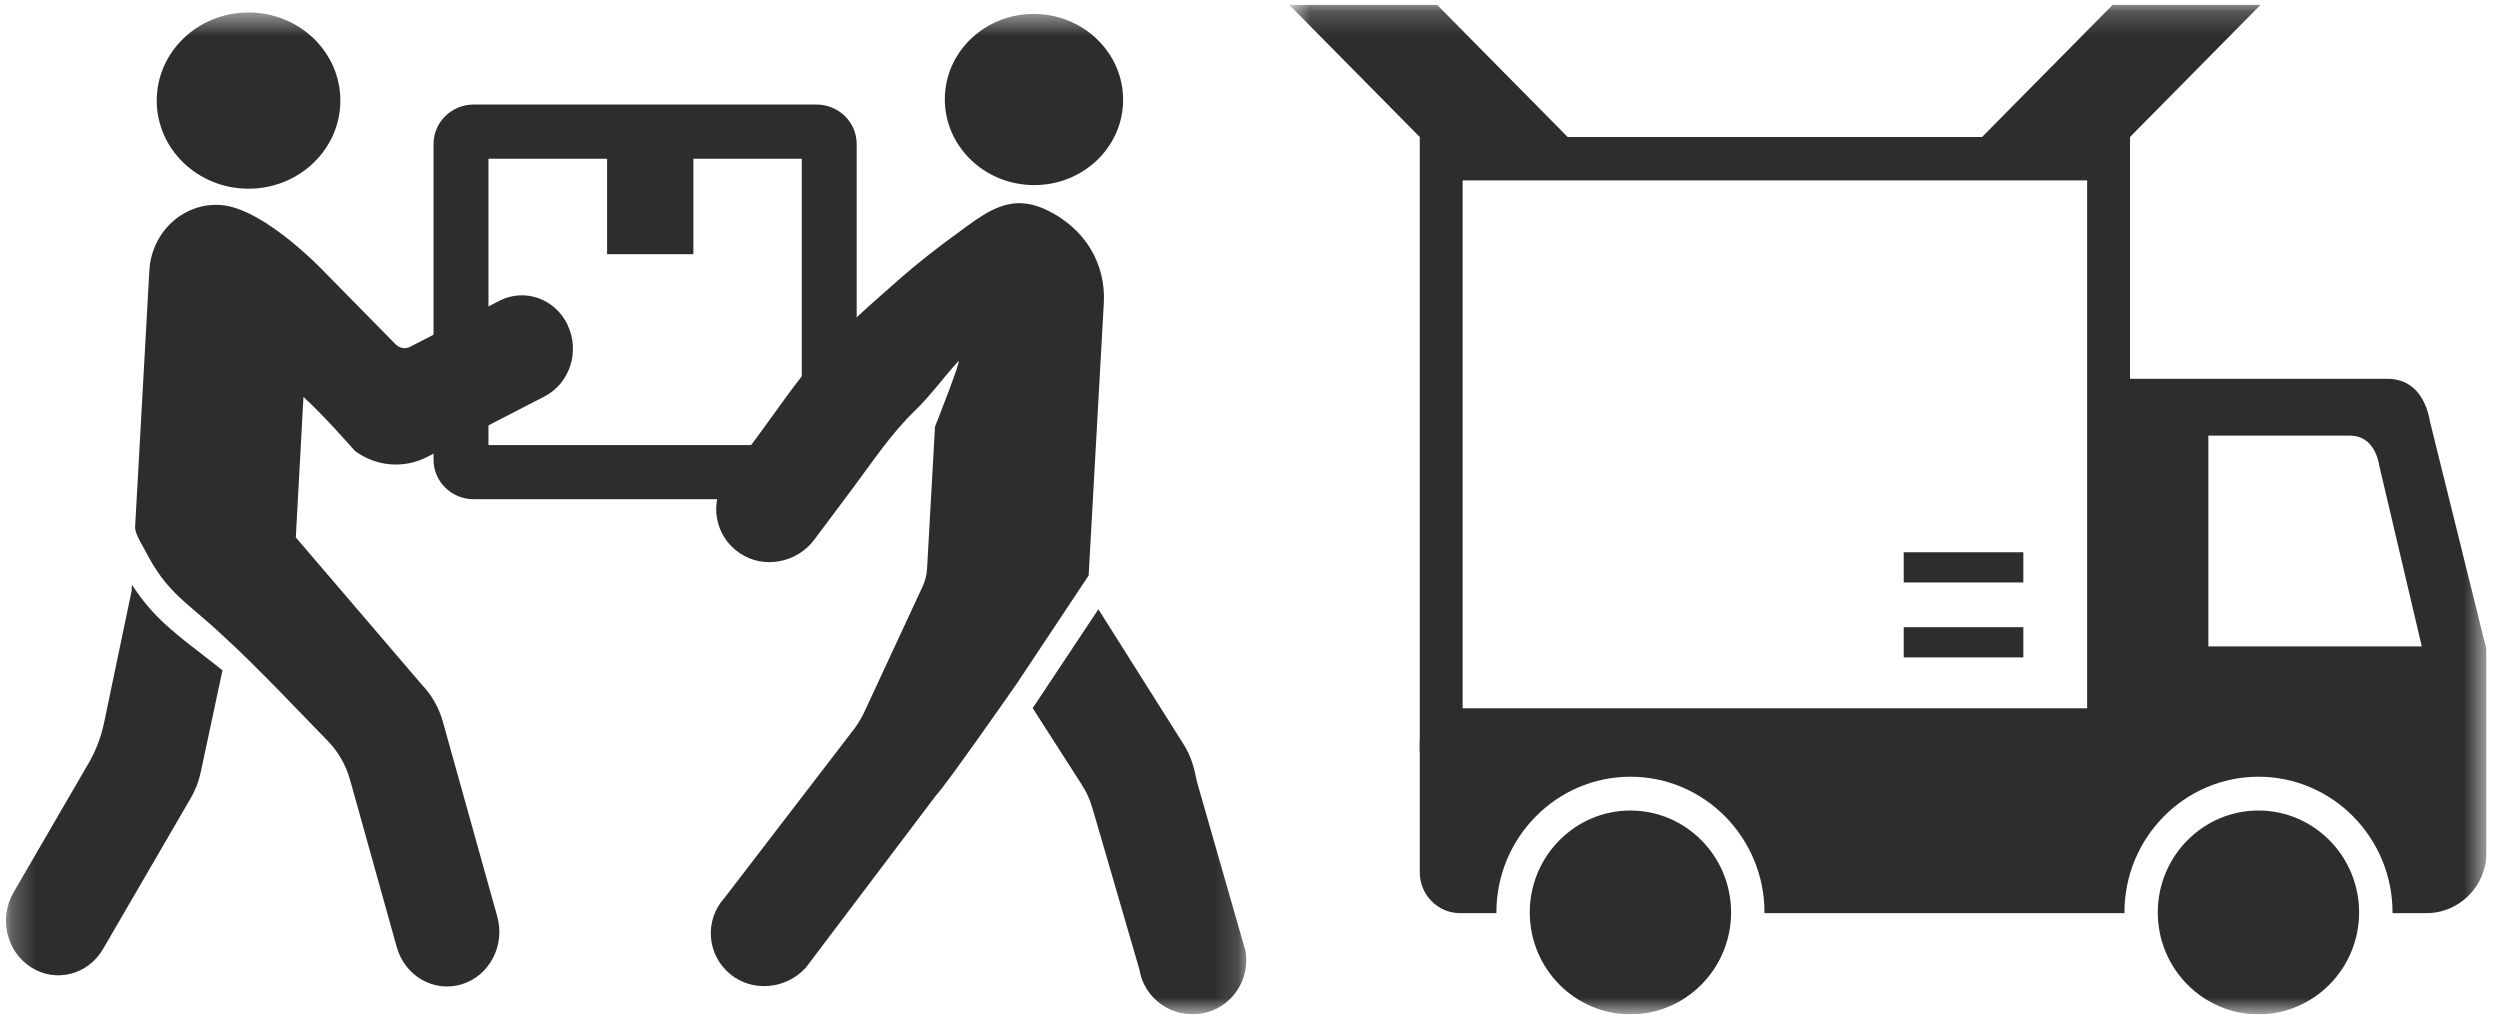 <svg width="104" height="43" viewBox="0 0 104 43" fill="none" xmlns="http://www.w3.org/2000/svg">
<g clip-path="url(#clip0_3_3477)">
<mask id="mask0_3_3477" style="mask-type:luminance" maskUnits="userSpaceOnUse" x="53" y="0" width="51" height="43">
<path d="M103.438 0.195H53.624V42.195H103.438V0.195Z" fill="white"/>
</mask>
<g mask="url(#mask0_3_3477)">
<path d="M86.825 7.504V29.465H60.845V7.504H86.825ZM88.608 5.699H59.062V31.269H88.608V5.699Z" fill="#2D2D2D"/>
<path d="M67.825 33.718C65.516 33.718 63.638 35.62 63.638 37.957C63.638 40.294 65.516 42.196 67.825 42.196C70.135 42.196 72.013 40.294 72.013 37.957C72.013 35.62 70.135 33.718 67.825 33.718Z" fill="#2D2D2D"/>
<path d="M93.951 33.718C91.642 33.718 89.763 35.62 89.763 37.957C89.763 40.294 91.642 42.196 93.951 42.196C96.26 42.196 98.139 40.294 98.139 37.957C98.139 35.62 96.26 33.718 93.951 33.718Z" fill="#2D2D2D"/>
<path d="M103.355 26.692L101.091 17.554C100.898 16.438 100.297 15.758 99.317 15.758H88.608V30.808H59.062V36.287C59.062 37.226 59.815 37.987 60.742 37.987H62.25C62.25 37.976 62.25 37.967 62.25 37.956C62.25 34.844 64.752 32.312 67.826 32.312C70.901 32.312 73.402 34.844 73.402 37.956C73.402 37.967 73.402 37.976 73.402 37.987H88.377C88.377 37.976 88.377 37.967 88.377 37.956C88.377 34.844 90.879 32.312 93.953 32.312C97.028 32.312 99.529 34.844 99.529 37.956C99.529 37.967 99.529 37.976 99.529 37.987H100.937C102.32 37.987 103.441 36.852 103.441 35.452V27.106C103.441 26.998 103.411 26.856 103.358 26.692H103.355ZM91.868 26.89V18.121H97.749C98.64 18.121 98.906 18.924 98.985 19.402L100.746 26.889H91.868V26.89Z" fill="#2D2D2D"/>
<path d="M84.171 22.974H79.195V24.231H84.171V22.974Z" fill="#2D2D2D"/>
<path d="M84.171 26.091H79.195V27.348H84.171V26.091Z" fill="#2D2D2D"/>
<path d="M59.777 0.195H53.624L59.062 5.699L65.338 5.824L59.777 0.195Z" fill="#2D2D2D"/>
<path d="M87.893 0.195H94.045L88.608 5.699L82.331 5.824L87.893 0.195Z" fill="#2D2D2D"/>
</g>
<mask id="mask1_3_3477" style="mask-type:luminance" maskUnits="userSpaceOnUse" x="0" y="0" width="52" height="43">
<path d="M51.848 0.519H0.247V42.196H51.848V0.519Z" fill="white"/>
</mask>
<g mask="url(#mask1_3_3477)">
<path d="M33.973 20.767H19.7C18.782 20.767 18.035 20.032 18.035 19.126V5.991C18.035 5.086 18.782 4.35 19.7 4.35H33.973C34.891 4.35 35.638 5.086 35.638 5.991V19.126C35.638 20.032 34.891 20.767 33.973 20.767ZM20.32 18.515H33.353V6.602H20.32V18.515Z" fill="#2D2D2D"/>
<path d="M28.845 5.899H25.255V10.575H28.845V5.899Z" fill="#2D2D2D"/>
<path d="M10.339 7.85C12.449 7.85 14.159 6.209 14.159 4.184C14.159 2.16 12.449 0.519 10.339 0.519C8.23 0.519 6.52 2.16 6.52 4.184C6.52 6.209 8.23 7.85 10.339 7.85Z" fill="#2D2D2D"/>
<path d="M46.717 4.341C46.826 2.378 45.257 0.696 43.212 0.585C41.166 0.474 39.419 1.976 39.31 3.939C39.2 5.903 40.769 7.584 42.815 7.695C44.86 7.806 46.607 6.305 46.717 4.341Z" fill="#2D2D2D"/>
<path d="M8.453 27.257C7.946 26.866 7.422 26.462 6.929 26.019C6.379 25.525 5.907 24.97 5.499 24.34C5.496 24.341 5.491 24.343 5.488 24.344L5.475 24.583L4.324 30.091C4.199 30.678 3.982 31.239 3.684 31.753L0.564 37.123C-0.059 38.196 0.268 39.593 1.297 40.243C2.326 40.894 3.664 40.551 4.287 39.478L7.937 33.198C8.131 32.864 8.272 32.499 8.352 32.117L9.255 27.886C8.99 27.672 8.72 27.462 8.453 27.257Z" fill="#2D2D2D"/>
<path d="M23.615 13.519C23.096 12.422 21.822 11.972 20.77 12.515L17.061 14.427C16.86 14.53 16.618 14.489 16.46 14.325L13.613 11.432C13.613 11.432 11.035 8.649 9.165 8.527C7.631 8.427 6.309 9.644 6.213 11.244C6.213 11.244 5.621 21.922 5.621 21.925C5.606 22.209 5.953 22.731 6.08 22.98C6.262 23.334 6.469 23.675 6.703 23.996C7.177 24.644 7.758 25.114 8.357 25.627C10.24 27.241 11.921 29.072 13.659 30.848C14.084 31.293 14.395 31.842 14.563 32.445L16.506 39.401C16.842 40.605 18.051 41.297 19.205 40.947C20.36 40.596 21.023 39.336 20.687 38.131L18.423 30.023C18.262 29.446 17.965 28.921 17.559 28.495L12.306 22.357L12.624 16.514C13.419 17.224 14.717 18.705 14.717 18.705C14.733 18.721 14.747 18.739 14.761 18.756C15.633 19.404 16.789 19.514 17.772 19.007L22.652 16.492C23.704 15.949 24.135 14.621 23.614 13.524L23.615 13.519Z" fill="#2D2D2D"/>
<path d="M51.819 39.586L49.795 32.528C49.664 31.87 49.546 31.452 49.223 30.94L45.693 25.345L42.963 29.453C42.963 29.453 42.963 29.46 42.963 29.463L44.98 32.608C45.228 32.996 45.353 33.276 45.523 33.885L47.398 40.326C47.593 41.556 48.784 42.39 50.035 42.154C51.232 41.929 52.007 40.772 51.818 39.584L51.819 39.586Z" fill="#2D2D2D"/>
<path d="M45.364 10.346C44.939 9.643 44.29 9.093 43.544 8.736C43.154 8.55 42.722 8.433 42.29 8.455C42.24 8.458 42.191 8.462 42.142 8.469C41.708 8.523 41.294 8.708 40.92 8.937C40.478 9.208 40.065 9.531 39.646 9.834C39.042 10.271 38.103 11.008 37.545 11.499C36.383 12.524 35.177 13.552 34.136 14.715C33.115 15.857 32.264 17.154 31.349 18.378C30.976 18.876 30.603 19.375 30.231 19.872C29.481 20.875 29.717 22.296 30.768 23.008C31.772 23.688 33.151 23.417 33.875 22.45C34.411 21.734 34.945 21.018 35.481 20.302C36.31 19.194 37.07 18.037 38.076 17.069C38.682 16.485 39.293 15.657 39.857 15.036C40.063 14.809 38.896 17.748 38.896 17.748L38.566 23.655C38.552 23.912 38.489 24.165 38.38 24.399L35.977 29.573C35.868 29.798 35.779 29.981 35.572 30.273L30.14 37.35C29.298 38.279 29.397 39.715 30.374 40.522C31.309 41.292 32.708 41.151 33.521 40.256L38.947 33.077C39.327 32.701 42.303 28.431 42.303 28.431L45.288 23.941L45.92 12.583C45.964 11.803 45.769 11.018 45.365 10.346H45.364Z" fill="#2D2D2D"/>
</g>
</g>
<defs>
<clipPath id="clip0_3_3477">
<rect width="103.19" height="42" fill="white" transform="translate(0.248 0.195)"/>
</clipPath>
</defs>
</svg>
